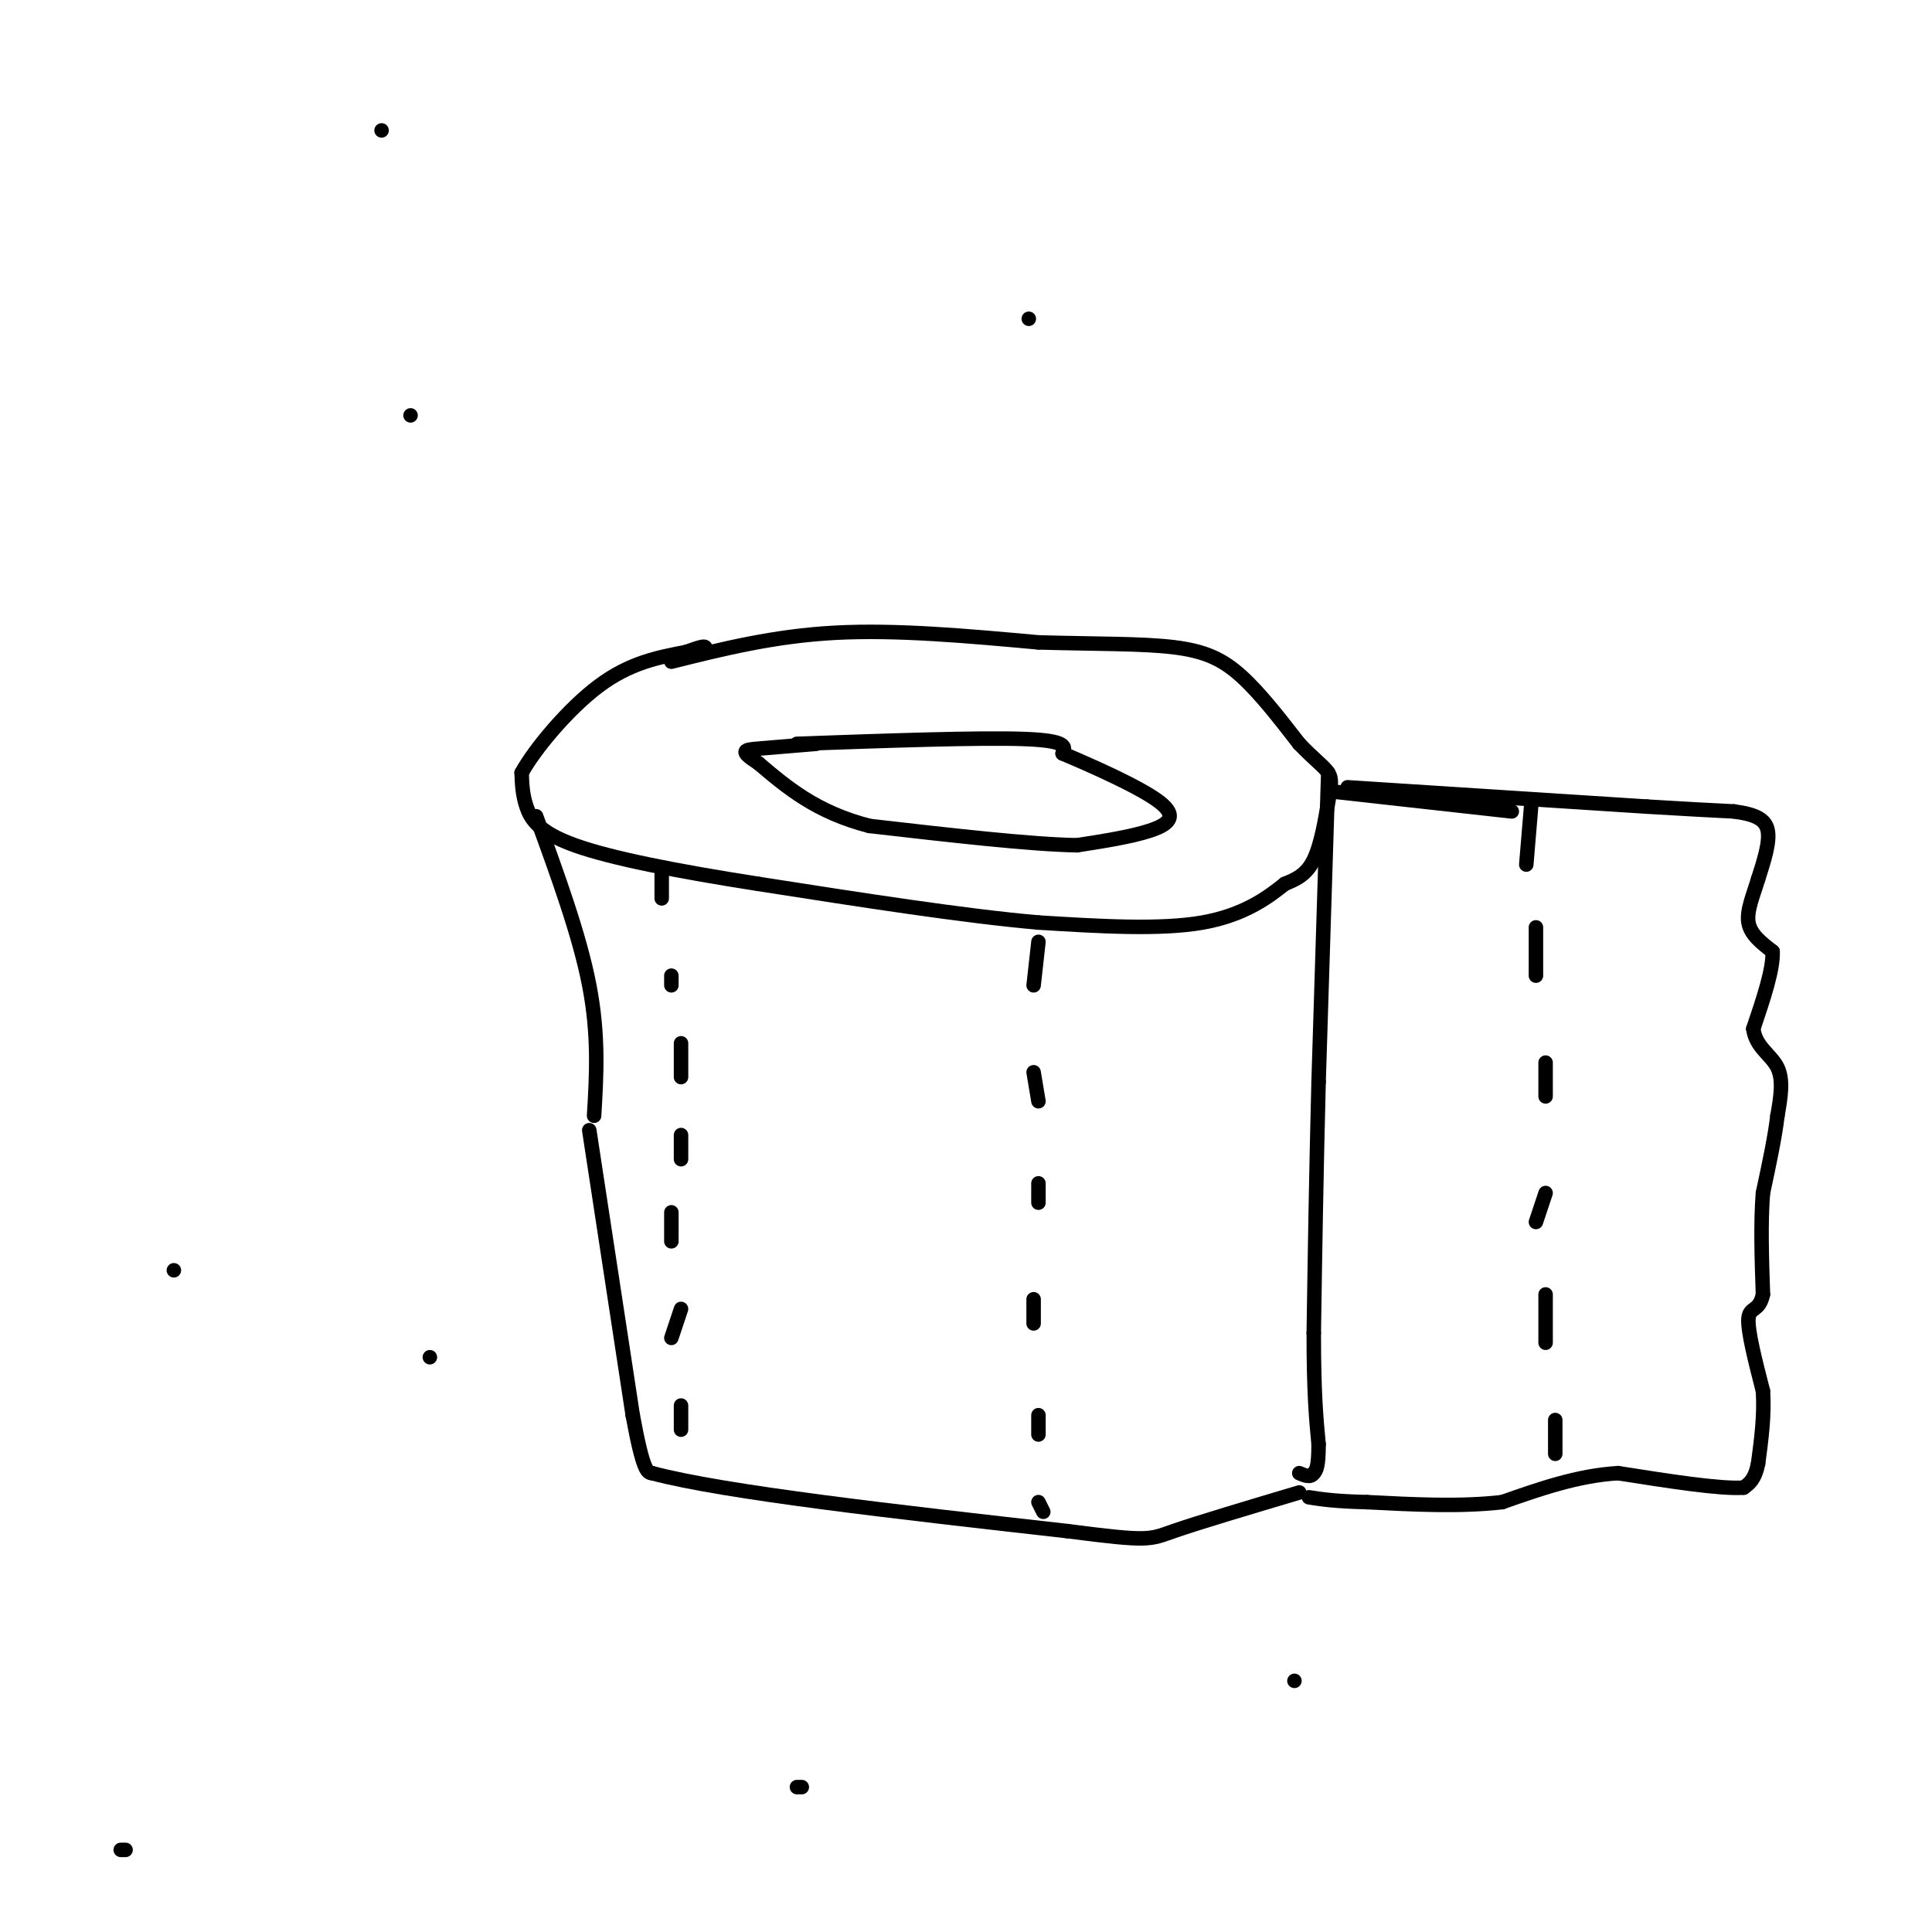 <svg viewBox='0 0 400 400' version='1.1' xmlns='http://www.w3.org/2000/svg' xmlns:xlink='http://www.w3.org/1999/xlink'><g fill='none' stroke='rgb(0,0,0)' stroke-width='3' stroke-linecap='round' stroke-linejoin='round'><path d='M165,154c18.917,-0.667 37.833,-1.333 47,-1c9.167,0.333 8.583,1.667 8,3'/><path d='M220,156c5.702,2.405 15.958,6.917 20,10c4.042,3.083 1.869,4.738 -2,6c-3.869,1.262 -9.435,2.131 -15,3'/><path d='M223,175c-9.667,-0.167 -26.333,-2.083 -43,-4'/><path d='M180,171c-11.000,-2.833 -17.000,-7.917 -23,-13'/><path d='M157,158c-4.111,-2.644 -2.889,-2.756 0,-3c2.889,-0.244 7.444,-0.622 12,-1'/><path d='M139,137c10.667,-2.667 21.333,-5.333 34,-6c12.667,-0.667 27.333,0.667 42,2'/><path d='M215,133c12.143,0.345 21.500,0.208 28,1c6.500,0.792 10.143,2.512 14,6c3.857,3.488 7.929,8.744 12,14'/><path d='M269,154c3.187,3.337 5.153,4.678 6,6c0.847,1.322 0.574,2.625 0,6c-0.574,3.375 -1.450,8.821 -3,12c-1.550,3.179 -3.775,4.089 -6,5'/><path d='M266,183c-3.200,2.556 -8.200,6.444 -17,8c-8.800,1.556 -21.400,0.778 -34,0'/><path d='M215,191c-15.333,-1.333 -36.667,-4.667 -58,-8'/><path d='M157,183c-16.988,-2.655 -30.458,-5.292 -38,-8c-7.542,-2.708 -9.155,-5.488 -10,-8c-0.845,-2.512 -0.923,-4.756 -1,-7'/><path d='M108,160c2.600,-4.778 9.600,-13.222 16,-18c6.400,-4.778 12.200,-5.889 18,-7'/><path d='M142,135c3.667,-1.333 3.833,-1.167 4,-1'/><path d='M111,169c4.500,12.333 9.000,24.667 11,35c2.000,10.333 1.500,18.667 1,27'/><path d='M122,234c0.000,0.000 9.000,59.000 9,59'/><path d='M131,293c2.167,11.833 3.083,11.917 4,12'/><path d='M135,305c15.000,4.000 50.500,8.000 86,12'/><path d='M221,317c17.111,2.222 16.889,1.778 22,0c5.111,-1.778 15.556,-4.889 26,-8'/><path d='M275,160c0.000,0.000 -2.000,64.000 -2,64'/><path d='M273,224c-0.500,19.333 -0.750,35.667 -1,52'/><path d='M272,276c0.000,12.500 0.500,17.750 1,23'/><path d='M273,299c0.000,4.833 -0.500,5.417 -1,6'/><path d='M272,305c-0.667,1.000 -1.833,0.500 -3,0'/><path d='M277,164c0.000,0.000 36.000,4.000 36,4'/><path d='M279,163c0.000,0.000 31.000,2.000 31,2'/><path d='M310,165c10.333,0.667 20.667,1.333 31,2'/><path d='M341,167c8.167,0.500 13.083,0.750 18,1'/><path d='M359,168c4.444,0.600 6.556,1.600 7,4c0.444,2.400 -0.778,6.200 -2,10'/><path d='M364,182c-0.978,3.289 -2.422,6.511 -2,9c0.422,2.489 2.711,4.244 5,6'/><path d='M367,197c0.167,3.667 -1.917,9.833 -4,16'/><path d='M363,213c0.489,3.822 3.711,5.378 5,8c1.289,2.622 0.644,6.311 0,10'/><path d='M368,231c-0.500,4.333 -1.750,10.167 -3,16'/><path d='M365,247c-0.500,6.167 -0.250,13.583 0,21'/><path d='M365,268c-0.800,3.711 -2.800,2.489 -3,5c-0.200,2.511 1.400,8.756 3,15'/><path d='M365,288c0.333,5.000 -0.333,10.000 -1,15'/><path d='M364,303c-0.667,3.333 -1.833,4.167 -3,5'/><path d='M361,308c-4.833,0.333 -15.417,-1.333 -26,-3'/><path d='M335,305c-8.333,0.500 -16.167,3.250 -24,6'/><path d='M311,311c-8.667,1.000 -18.333,0.500 -28,0'/><path d='M283,311c-6.667,-0.167 -9.333,-0.583 -12,-1'/><path d='M317,167c0.000,0.000 -1.000,12.000 -1,12'/><path d='M318,192c0.000,0.000 0.000,10.000 0,10'/><path d='M320,220c0.000,0.000 0.000,7.000 0,7'/><path d='M320,247c0.000,0.000 -2.000,6.000 -2,6'/><path d='M320,268c0.000,0.000 0.000,10.000 0,10'/><path d='M322,294c0.000,0.000 0.000,7.000 0,7'/><path d='M215,195c0.000,0.000 -1.000,9.000 -1,9'/><path d='M214,222c0.000,0.000 1.000,6.000 1,6'/><path d='M215,245c0.000,0.000 0.000,4.000 0,4'/><path d='M214,269c0.000,0.000 0.000,5.000 0,5'/><path d='M215,293c0.000,0.000 0.000,4.000 0,4'/><path d='M215,311c0.000,0.000 1.000,2.000 1,2'/><path d='M137,181c0.000,0.000 0.000,5.000 0,5'/><path d='M139,202c0.000,0.000 0.000,2.000 0,2'/><path d='M141,216c0.000,0.000 0.000,7.000 0,7'/><path d='M141,235c0.000,0.000 0.000,5.000 0,5'/><path d='M139,251c0.000,0.000 0.000,6.000 0,6'/><path d='M141,271c0.000,0.000 -2.000,6.000 -2,6'/><path d='M141,291c0.000,0.000 0.000,5.000 0,5'/><path d='M213,66c0.000,0.000 0.000,0.000 0,0'/><path d='M85,86c0.000,0.000 0.000,0.000 0,0'/><path d='M79,27c0.000,0.000 0.000,0.000 0,0'/><path d='M36,263c0.000,0.000 0.000,0.000 0,0'/><path d='M89,281c0.000,0.000 0.000,0.000 0,0'/><path d='M26,383c0.000,0.000 -1.000,0.000 -1,0'/><path d='M166,370c0.000,0.000 -1.000,0.000 -1,0'/><path d='M268,348c0.000,0.000 0.000,0.000 0,0'/></g>
</svg>